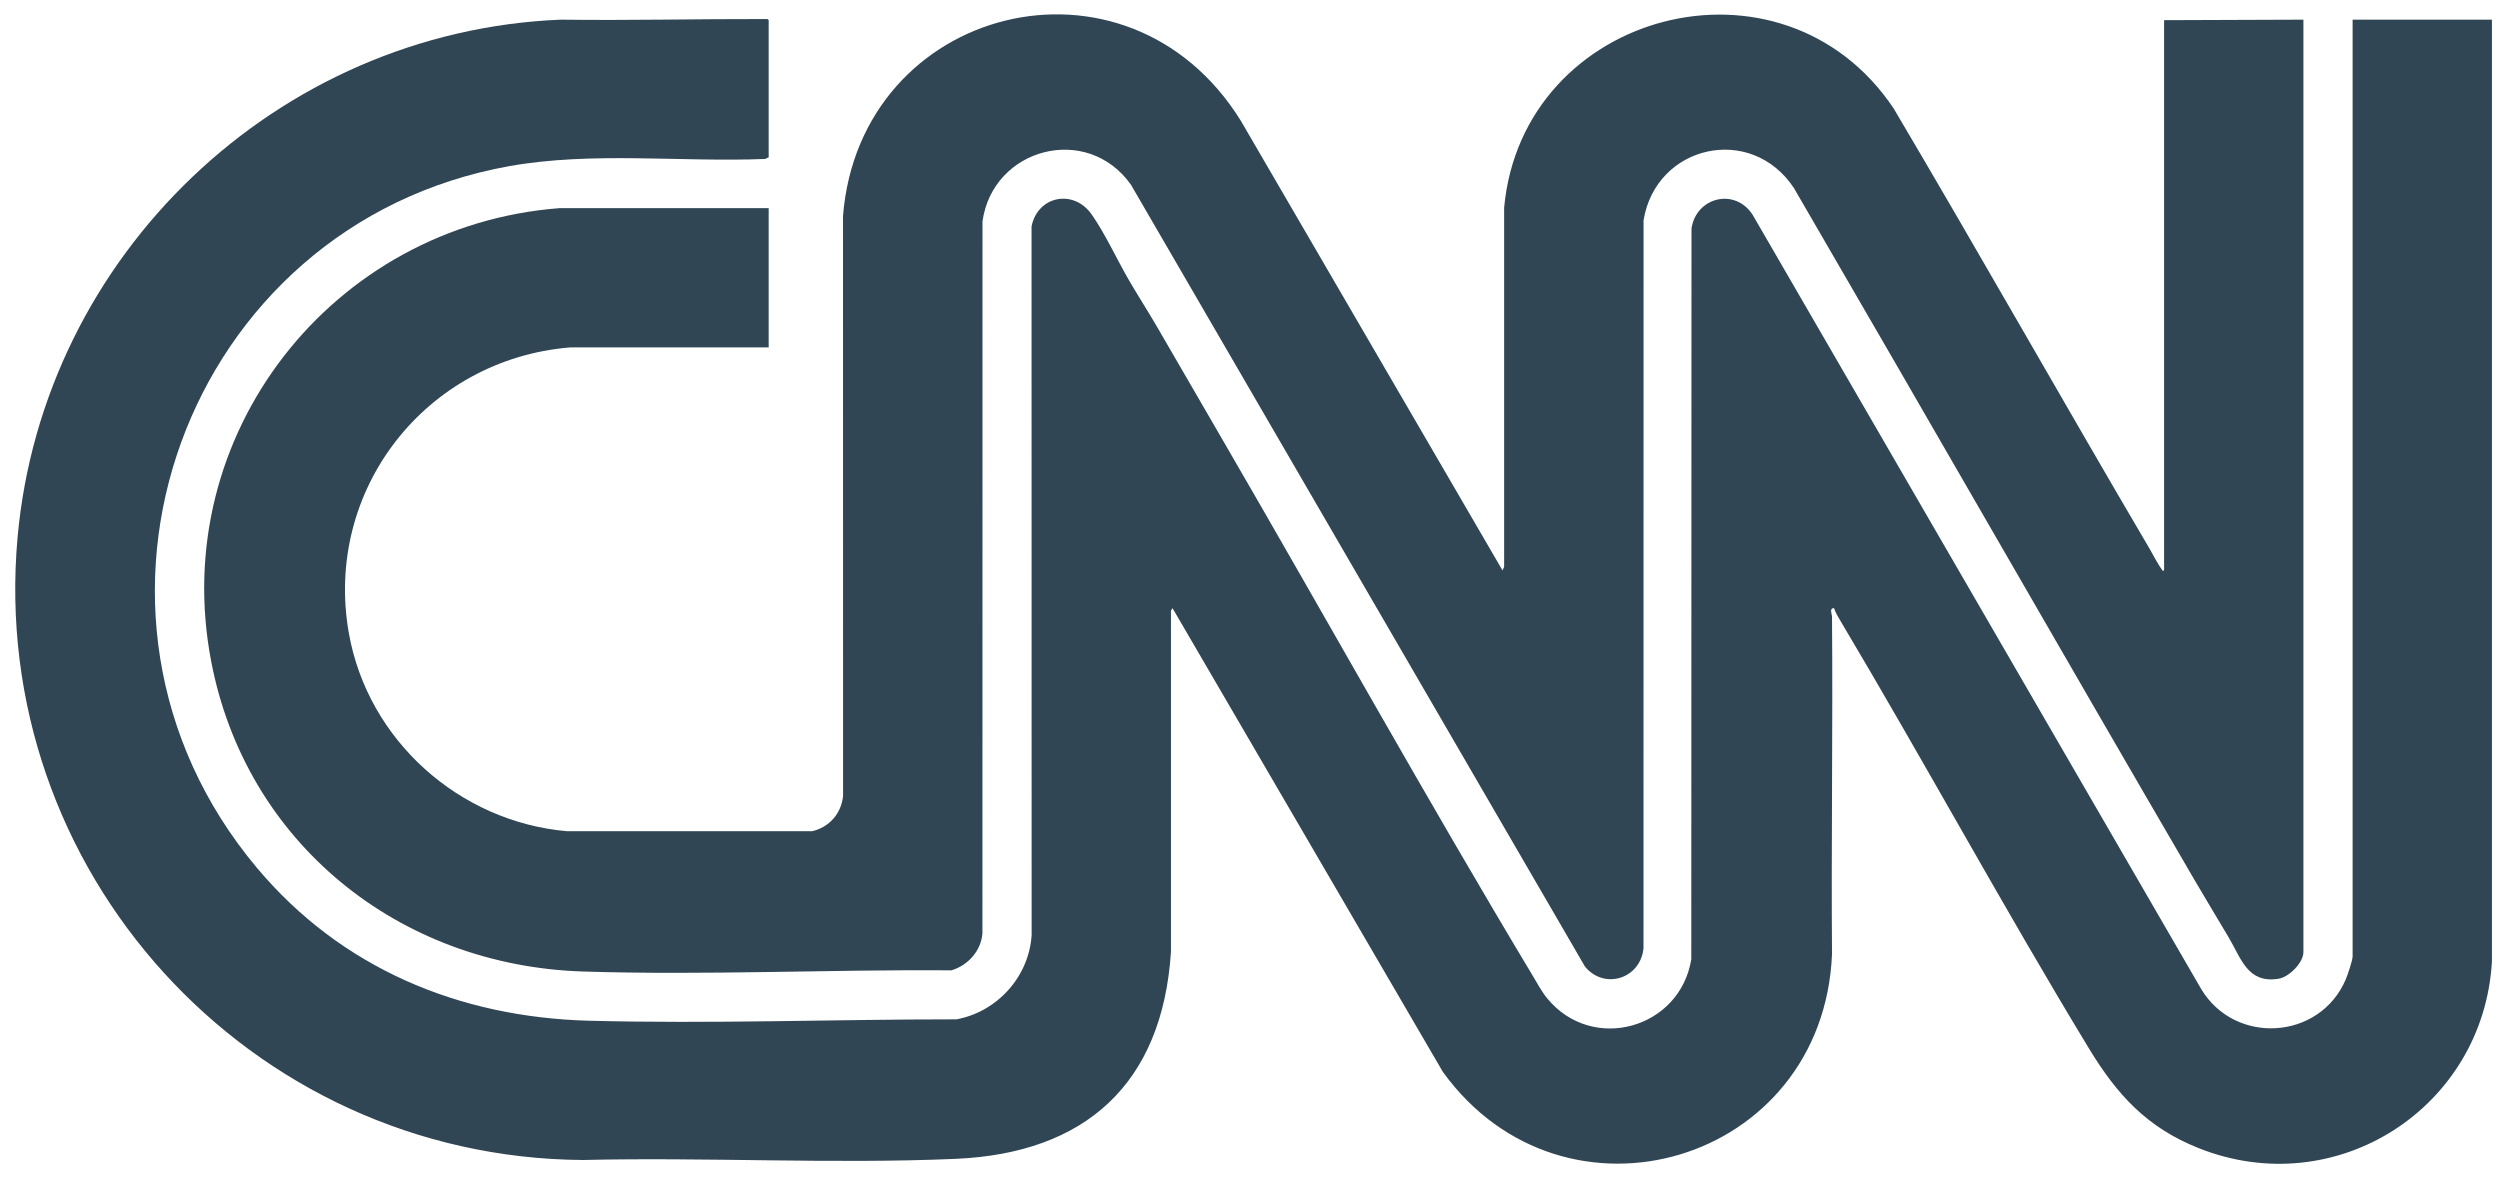 <svg xmlns="http://www.w3.org/2000/svg" width="87" height="41" viewBox="0 0 87 41" fill="none"><g id="Group"><path id="Vector" d="M26.75 5.475L26.624 5.532C23.691 5.649 20.606 5.266 17.724 5.782C6.427 7.805 1.479 21.305 8.94 30.2C11.871 33.693 15.967 35.4 20.495 35.521C24.749 35.634 29.032 35.471 33.283 35.473C34.701 35.213 35.803 33.995 35.901 32.55L35.898 7.878C36.112 6.814 37.362 6.566 37.992 7.465C38.462 8.136 38.873 9.039 39.294 9.762C39.598 10.284 39.928 10.796 40.233 11.318C41.015 12.661 41.791 14.007 42.571 15.349C46.16 21.527 49.636 27.787 53.312 33.91C53.466 34.167 53.651 34.508 53.836 34.735C55.413 36.665 58.471 35.796 58.857 33.379L58.864 7.953C59.024 6.86 60.377 6.526 60.99 7.472L76.605 34.424C77.782 36.374 80.717 36.2 81.628 34.094C81.695 33.938 81.871 33.421 81.871 33.28V0.684H86.719V33.462C86.426 38.551 81.295 41.865 76.506 39.952C74.705 39.233 73.671 38.093 72.69 36.478C69.721 31.581 66.98 26.534 64.05 21.61C63.966 21.469 63.874 21.32 63.824 21.162C63.65 21.166 63.752 21.352 63.754 21.47C63.787 25.382 63.724 29.294 63.754 33.206C63.446 40.499 54.433 43.142 50.212 37.302L40.803 21.163L40.749 21.253V33.135C40.446 37.72 37.776 40.132 33.256 40.328C28.963 40.514 24.584 40.266 20.278 40.368C8.672 40.284 -0.428 30.297 0.611 18.704C1.492 8.879 9.644 1.089 19.511 0.684C21.899 0.716 24.288 0.657 26.675 0.663C26.718 0.663 26.723 0.666 26.75 0.703V5.477V5.475Z" fill="#304655"></path><path id="Vector_2" d="M26.75 12.09H19.842C14.828 12.501 11.253 17.047 12.142 22.044C12.804 25.761 15.98 28.597 19.73 28.926H28.263C28.859 28.787 29.274 28.313 29.339 27.704L29.337 7.515C29.922 0.175 39.229 -2.177 43.184 4.208L52.288 19.851L52.344 19.726V7.227C52.973 0.369 62.022 -2.019 65.898 3.772C68.907 8.858 71.812 14.005 74.807 19.099C74.925 19.3 75.097 19.643 75.227 19.807C75.25 19.837 75.227 19.874 75.31 19.853V0.702L80.159 0.684V33.132C80.159 33.505 79.66 33.999 79.299 34.059C78.223 34.239 77.995 33.362 77.566 32.635C77.169 31.963 76.76 31.294 76.367 30.619C71.7 22.612 67.093 14.563 62.429 6.545C60.936 4.286 57.625 5.045 57.196 7.665L57.194 32.988C57.104 34.049 55.84 34.466 55.157 33.637L39.358 6.43C37.831 4.272 34.55 5.149 34.191 7.702L34.189 32.478C34.14 33.096 33.687 33.592 33.11 33.768C28.863 33.734 24.522 33.945 20.278 33.808C13.88 33.602 8.556 29.332 7.348 23.01C5.837 15.116 11.569 7.847 19.478 7.243H26.75V12.088V12.09Z" fill="#304655"></path></g></svg>
